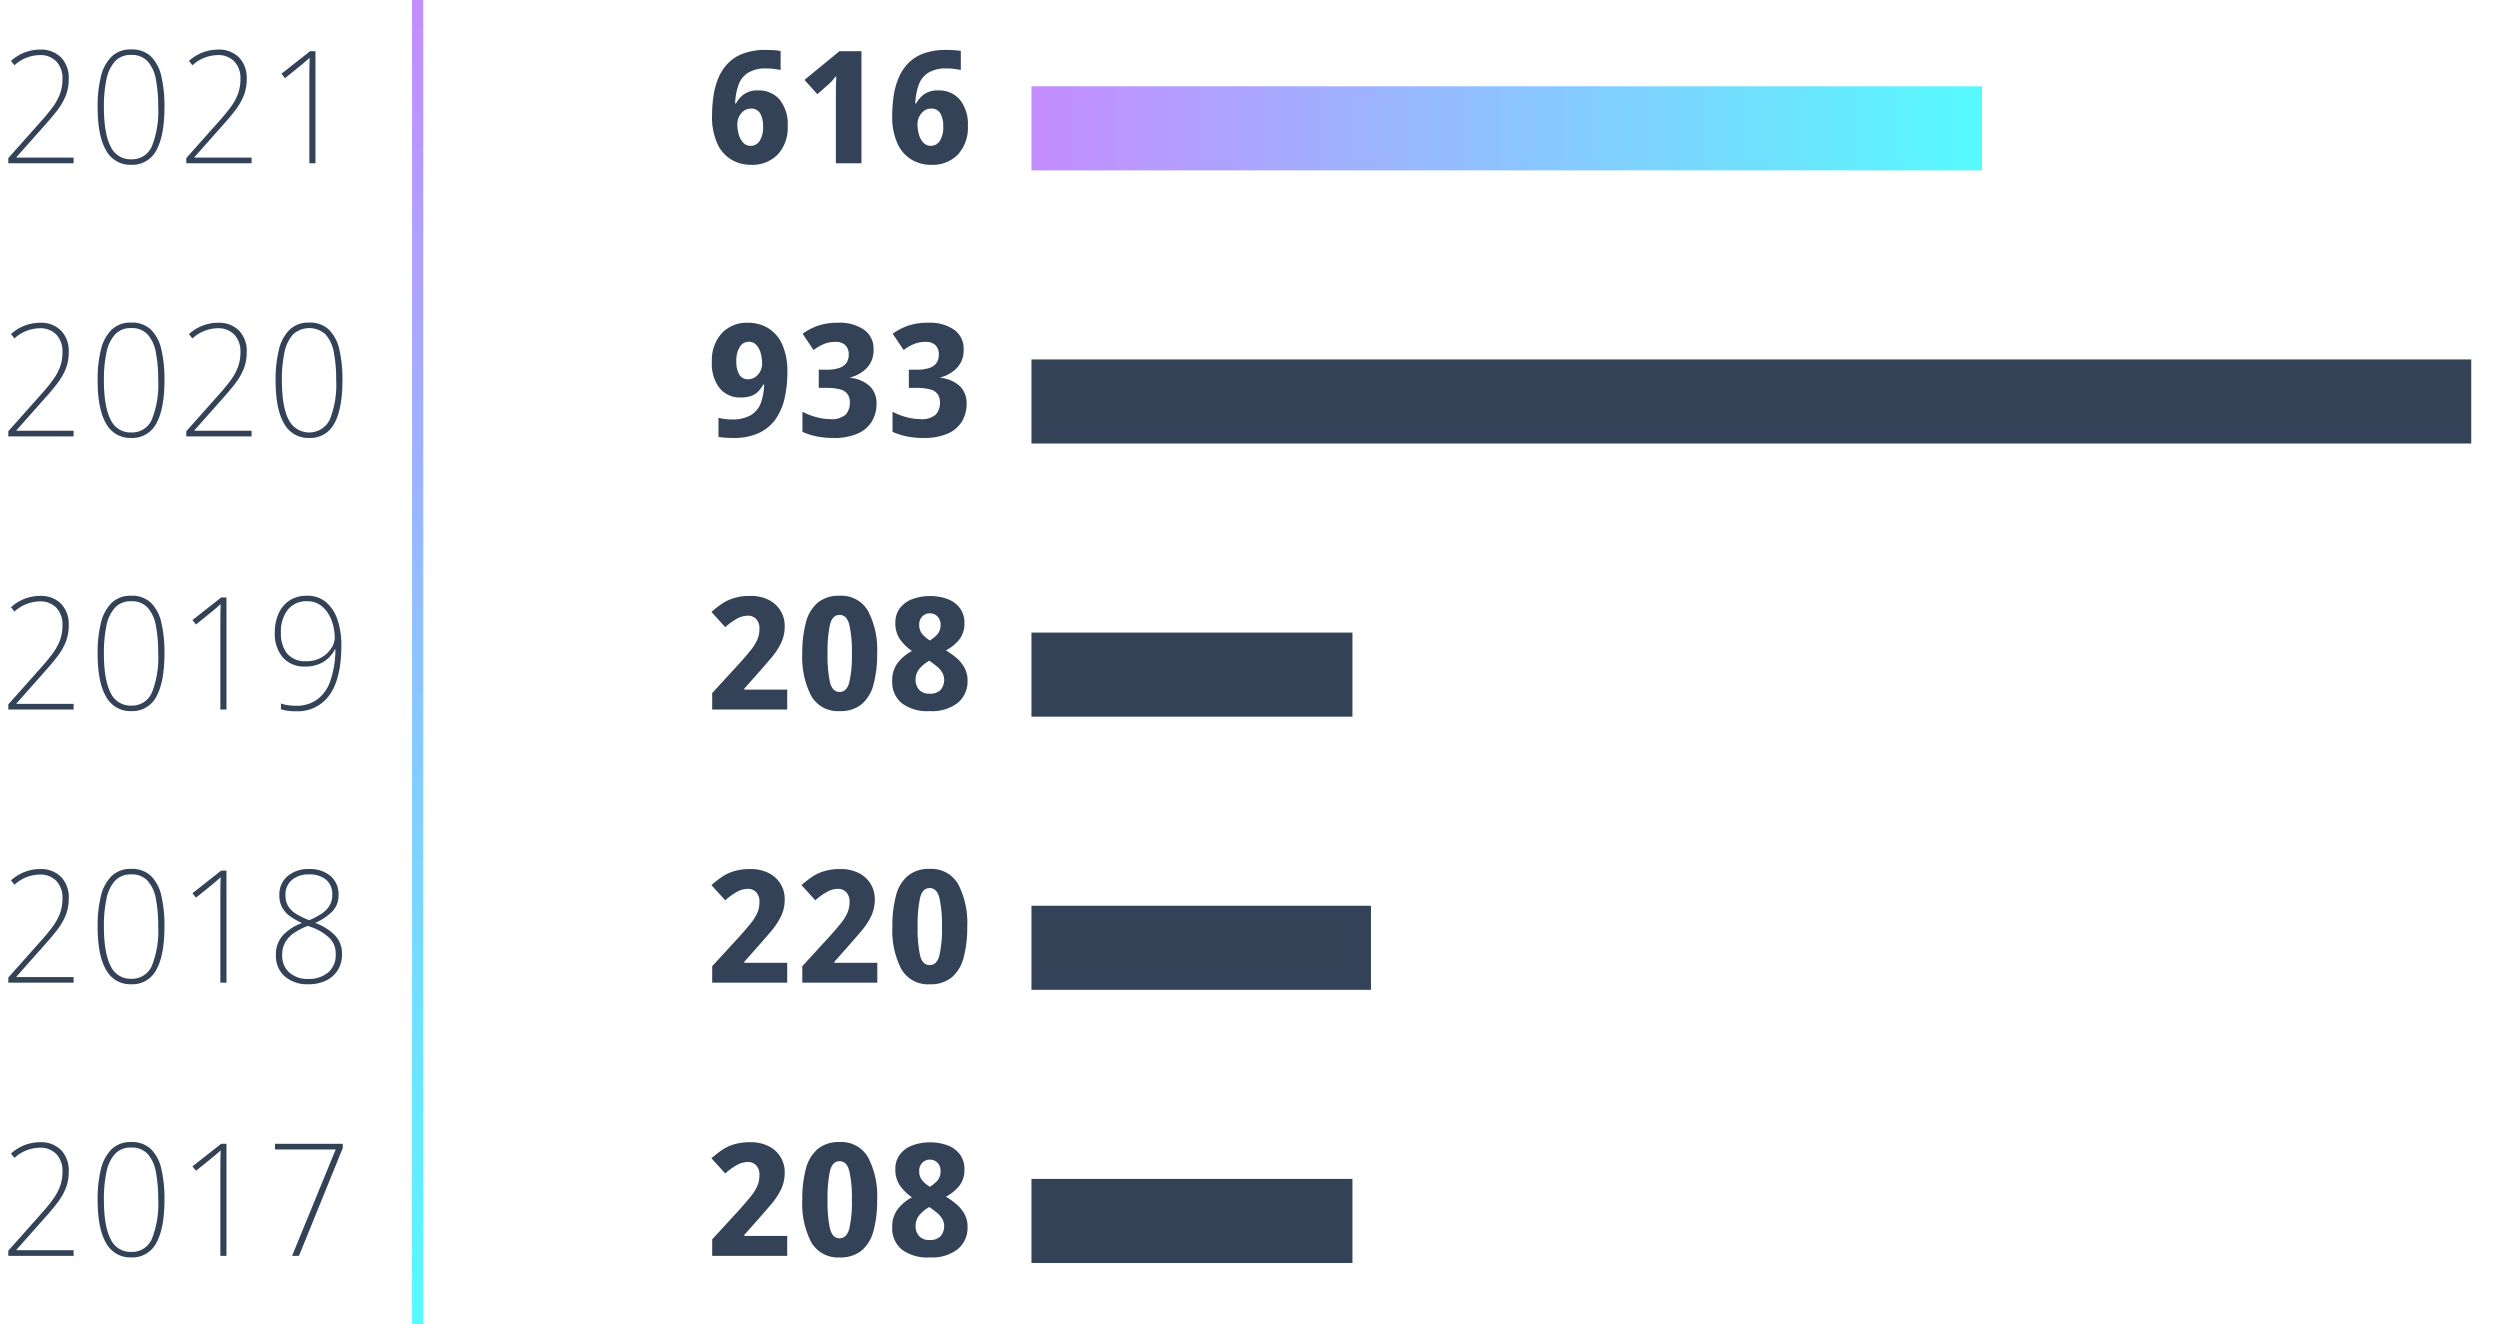 <?xml version="1.0" encoding="UTF-8"?>
<svg xmlns="http://www.w3.org/2000/svg" xmlns:xlink="http://www.w3.org/1999/xlink" id="Ebene_1" data-name="Ebene 1" viewBox="0 0 446 236.267">
  <defs>
    <style>.cls-1{fill:url(#Unbenannter_Verlauf_19);}.cls-2{fill:#334257;}.cls-3{fill:url(#Unbenannter_Verlauf_19-2);}</style>
    <linearGradient id="Unbenannter_Verlauf_19" x1="184.013" y1="22.894" x2="353.599" y2="22.894" gradientUnits="userSpaceOnUse">
      <stop offset="0" stop-color="#c48cff"></stop>
      <stop offset="1" stop-color="#56faff"></stop>
    </linearGradient>
    <linearGradient id="Unbenannter_Verlauf_19-2" x1="1350.659" y1="-207.209" x2="1587.428" y2="-207.209" gradientTransform="translate(-132.698 -1351.037) rotate(90)" xlink:href="#Unbenannter_Verlauf_19"></linearGradient>
  </defs>
  <rect class="cls-1" x="184.013" y="15.394" width="169.586" height="15"></rect>
  <path class="cls-2" d="M127.028,20.637a24.416,24.416,0,0,1,.238-3.401,13.578,13.578,0,0,1,.84-3.192,8.583,8.583,0,0,1,1.68-2.66,7.326,7.326,0,0,1,2.772-1.819,11.354,11.354,0,0,1,4.102-.658q.56,0,1.33.042a7.909,7.909,0,0,1,1.274.154v3.388c-.354-.074-.737-.141-1.148-.196a10.265,10.265,0,0,0-1.372-.084,5.997,5.997,0,0,0-3.318.784,4.264,4.264,0,0,0-1.694,2.198,11.217,11.217,0,0,0-.588,3.262h.168a4.662,4.662,0,0,1,1.428-1.652,4.106,4.106,0,0,1,2.464-.672,4.877,4.877,0,0,1,3.892,1.652,6.934,6.934,0,0,1,1.428,4.676,7.074,7.074,0,0,1-1.764,5.096,6.269,6.269,0,0,1-4.76,1.849,6.805,6.805,0,0,1-3.542-.938,6.431,6.431,0,0,1-2.506-2.884A11.535,11.535,0,0,1,127.028,20.637Zm6.888,5.376a1.886,1.886,0,0,0,1.596-.854,4.555,4.555,0,0,0,.616-2.646,4.362,4.362,0,0,0-.518-2.296,1.784,1.784,0,0,0-1.638-.84,2.076,2.076,0,0,0-1.302.42,2.795,2.795,0,0,0-.84,1.05,3.047,3.047,0,0,0-.294,1.303,6.688,6.688,0,0,0,.252,1.819,3.528,3.528,0,0,0,.784,1.471A1.752,1.752,0,0,0,133.916,26.013Z"></path>
  <path class="cls-2" d="M153.683,29.121h-4.564V17.557q0-.699.014-1.89.013-1.189.07-2.086a3.504,3.504,0,0,0-.574.616,5.07,5.07,0,0,1-.714.756l-2.1,1.848-2.296-2.548,6.244-5.124h3.92Z"></path>
  <path class="cls-2" d="M159.172,20.637a24.416,24.416,0,0,1,.238-3.401,13.578,13.578,0,0,1,.84-3.192,8.583,8.583,0,0,1,1.68-2.66,7.326,7.326,0,0,1,2.772-1.819,11.354,11.354,0,0,1,4.102-.658q.56,0,1.33.042a7.909,7.909,0,0,1,1.274.154v3.388c-.354-.074-.737-.141-1.148-.196a10.265,10.265,0,0,0-1.372-.084,5.997,5.997,0,0,0-3.318.784,4.264,4.264,0,0,0-1.694,2.198,11.217,11.217,0,0,0-.588,3.262h.168a4.661,4.661,0,0,1,1.428-1.652,4.106,4.106,0,0,1,2.464-.672,4.877,4.877,0,0,1,3.892,1.652,6.934,6.934,0,0,1,1.428,4.676,7.074,7.074,0,0,1-1.764,5.096,6.269,6.269,0,0,1-4.76,1.849,6.805,6.805,0,0,1-3.542-.938,6.431,6.431,0,0,1-2.506-2.884A11.534,11.534,0,0,1,159.172,20.637Zm6.888,5.376a1.886,1.886,0,0,0,1.596-.854,4.555,4.555,0,0,0,.616-2.646,4.362,4.362,0,0,0-.518-2.296,1.784,1.784,0,0,0-1.638-.84,2.076,2.076,0,0,0-1.302.42,2.795,2.795,0,0,0-.84,1.05,3.048,3.048,0,0,0-.294,1.303,6.688,6.688,0,0,0,.252,1.819,3.528,3.528,0,0,0,.784,1.471A1.752,1.752,0,0,0,166.06,26.013Z"></path>
  <rect class="cls-2" x="184.013" y="64.124" width="256.857" height="15"></rect>
  <path class="cls-2" d="M13.132,77.852H1.484v-.924l5.656-6.356Q8.455,69.117,9.338,67.926a10.139,10.139,0,0,0,1.344-2.395,7.529,7.529,0,0,0,.462-2.716,4.313,4.313,0,0,0-1.092-3.122A3.927,3.927,0,0,0,7.084,58.56a6.837,6.837,0,0,0-4.508,1.82L1.96,59.596a7.997,7.997,0,0,1,2.492-1.526,7.655,7.655,0,0,1,2.688-.49,5.013,5.013,0,0,1,3.752,1.4,5.209,5.209,0,0,1,1.372,3.808,8.053,8.053,0,0,1-.518,2.969,10.963,10.963,0,0,1-1.47,2.576q-.952,1.26-2.268,2.716L2.94,76.76v.084h10.192Z"></path>
  <path class="cls-2" d="M29.343,67.772q0,5.152-1.442,7.756a4.813,4.813,0,0,1-4.522,2.604,4.878,4.878,0,0,1-4.438-2.548q-1.526-2.549-1.526-7.812A22.065,22.065,0,0,1,17.989,62.452a7.491,7.491,0,0,1,1.89-3.598,4.796,4.796,0,0,1,3.528-1.302,4.849,4.849,0,0,1,3.542,1.273,7.194,7.194,0,0,1,1.848,3.57A23.423,23.423,0,0,1,29.343,67.772Zm-10.808,0q0,4.761,1.19,7.07a3.876,3.876,0,0,0,3.654,2.31,3.847,3.847,0,0,0,3.71-2.31,16.779,16.779,0,0,0,1.134-7.07,24.992,24.992,0,0,0-.42-4.9,6.53,6.53,0,0,0-1.47-3.205,3.788,3.788,0,0,0-2.926-1.135,3.752,3.752,0,0,0-2.912,1.162,6.838,6.838,0,0,0-1.512,3.248A23.174,23.174,0,0,0,18.535,67.772Z"></path>
  <path class="cls-2" d="M44.883,77.852H33.235v-.924l5.656-6.356q1.315-1.455,2.198-2.646a10.139,10.139,0,0,0,1.344-2.395,7.529,7.529,0,0,0,.462-2.716A4.314,4.314,0,0,0,41.803,59.694a3.927,3.927,0,0,0-2.968-1.134,6.837,6.837,0,0,0-4.508,1.82L33.711,59.596a7.997,7.997,0,0,1,2.492-1.526,7.655,7.655,0,0,1,2.688-.49,5.013,5.013,0,0,1,3.752,1.4,5.209,5.209,0,0,1,1.372,3.808,8.052,8.052,0,0,1-.518,2.969,10.963,10.963,0,0,1-1.47,2.576q-.952,1.26-2.268,2.716L34.691,76.76v.084H44.883Z"></path>
  <path class="cls-2" d="M61.094,67.772q0,5.152-1.442,7.756a4.813,4.813,0,0,1-4.522,2.604,4.878,4.878,0,0,1-4.438-2.548q-1.526-2.549-1.526-7.812a22.065,22.065,0,0,1,.574-5.32,7.491,7.491,0,0,1,1.89-3.598A4.796,4.796,0,0,1,55.159,57.552a4.849,4.849,0,0,1,3.542,1.273,7.194,7.194,0,0,1,1.848,3.57A23.422,23.422,0,0,1,61.094,67.772Zm-10.808,0q0,4.761,1.19,7.07a4.09,4.09,0,0,0,7.364,0,16.779,16.779,0,0,0,1.134-7.07,24.993,24.993,0,0,0-.42-4.9,6.53,6.53,0,0,0-1.47-3.205,4.284,4.284,0,0,0-5.838.027,6.838,6.838,0,0,0-1.512,3.248A23.174,23.174,0,0,0,50.287,67.772Z"></path>
  <path class="cls-2" d="M13.132,29.121H1.484V28.198l5.656-6.356q1.315-1.455,2.198-2.646a10.139,10.139,0,0,0,1.344-2.395,7.529,7.529,0,0,0,.462-2.716,4.313,4.313,0,0,0-1.092-3.122A3.927,3.927,0,0,0,7.084,9.829a6.837,6.837,0,0,0-4.508,1.82l-.616-.784A7.997,7.997,0,0,1,4.452,9.339a7.655,7.655,0,0,1,2.688-.49,5.013,5.013,0,0,1,3.752,1.4A5.209,5.209,0,0,1,12.264,14.057a8.053,8.053,0,0,1-.518,2.969,10.963,10.963,0,0,1-1.47,2.576q-.952,1.26-2.268,2.716L2.94,28.03v.084h10.192Z"></path>
  <path class="cls-2" d="M29.343,19.041q0,5.152-1.442,7.756a4.813,4.813,0,0,1-4.522,2.604,4.878,4.878,0,0,1-4.438-2.548q-1.526-2.549-1.526-7.812A22.065,22.065,0,0,1,17.989,13.721a7.491,7.491,0,0,1,1.89-3.598,4.796,4.796,0,0,1,3.528-1.302,4.849,4.849,0,0,1,3.542,1.273,7.194,7.194,0,0,1,1.848,3.57A23.423,23.423,0,0,1,29.343,19.041Zm-10.808,0q0,4.761,1.19,7.07a3.876,3.876,0,0,0,3.654,2.31,3.847,3.847,0,0,0,3.71-2.31,16.779,16.779,0,0,0,1.134-7.07,24.992,24.992,0,0,0-.42-4.9,6.53,6.53,0,0,0-1.47-3.205,3.788,3.788,0,0,0-2.926-1.135,3.752,3.752,0,0,0-2.912,1.162,6.838,6.838,0,0,0-1.512,3.248A23.175,23.175,0,0,0,18.535,19.041Z"></path>
  <path class="cls-2" d="M44.883,29.121H33.235V28.198l5.656-6.356q1.315-1.455,2.198-2.646a10.139,10.139,0,0,0,1.344-2.395,7.529,7.529,0,0,0,.462-2.716A4.314,4.314,0,0,0,41.803,10.963a3.927,3.927,0,0,0-2.968-1.134,6.837,6.837,0,0,0-4.508,1.82l-.616-.784A7.997,7.997,0,0,1,36.203,9.339a7.655,7.655,0,0,1,2.688-.49,5.013,5.013,0,0,1,3.752,1.4A5.209,5.209,0,0,1,44.015,14.057a8.052,8.052,0,0,1-.518,2.969,10.963,10.963,0,0,1-1.47,2.576q-.952,1.26-2.268,2.716l-5.068,5.712v.084H44.883Z"></path>
  <path class="cls-2" d="M56.279,29.121h-1.092V13.721q0-1.203.014-2.002.013-.797.042-1.414-.336.309-.658.589-.322.28-.798.672l-2.94,2.38-.644-.784,5.124-4.032h.952Z"></path>
  <path class="cls-2" d="M140.468,66.4a21.384,21.384,0,0,1-.448,4.438,10.843,10.843,0,0,1-1.526,3.752A7.516,7.516,0,0,1,135.526,77.18a10.578,10.578,0,0,1-4.774.952q-.56,0-1.302-.042a8.752,8.752,0,0,1-1.274-.154v-3.388q.532.111,1.092.195a7.64,7.64,0,0,0,1.148.084,6.734,6.734,0,0,0,3.57-.783,4.251,4.251,0,0,0,1.764-2.198,10.393,10.393,0,0,0,.574-3.262h-.14a6.679,6.679,0,0,1-.84,1.176,3.281,3.281,0,0,1-1.232.84,5.339,5.339,0,0,1-1.988.308,4.626,4.626,0,0,1-3.738-1.651,7.079,7.079,0,0,1-1.386-4.677,7.215,7.215,0,0,1,1.75-5.124,6.142,6.142,0,0,1,4.718-1.876,6.818,6.818,0,0,1,3.556.952,6.488,6.488,0,0,1,2.52,2.912A11.634,11.634,0,0,1,140.468,66.4Zm-6.888-5.432a1.882,1.882,0,0,0-1.582.882,4.611,4.611,0,0,0-.63,2.674,4.353,4.353,0,0,0,.518,2.296,1.73,1.73,0,0,0,1.582.84,2.148,2.148,0,0,0,1.302-.42,2.817,2.817,0,0,0,.882-1.05,2.933,2.933,0,0,0,.308-1.302,6.77,6.77,0,0,0-.266-1.933,3.432,3.432,0,0,0-.798-1.441A1.765,1.765,0,0,0,133.58,60.968Z"></path>
  <path class="cls-2" d="M155.84,62.34a4.525,4.525,0,0,1-1.204,3.304,6.182,6.182,0,0,1-2.912,1.68v.084a5.944,5.944,0,0,1,3.444,1.484,4.183,4.183,0,0,1,1.204,3.136,6.061,6.061,0,0,1-.812,3.122,5.515,5.515,0,0,1-2.52,2.185,10.362,10.362,0,0,1-4.368.798,14.479,14.479,0,0,1-2.996-.28,12.796,12.796,0,0,1-2.52-.812v-3.585a11.805,11.805,0,0,0,2.534.98,9.656,9.656,0,0,0,2.394.336,3.817,3.817,0,0,0,2.758-.784,3.023,3.023,0,0,0,.77-2.212,2.609,2.609,0,0,0-.364-1.399,2.23,2.23,0,0,0-1.288-.883,9.009,9.009,0,0,0-2.604-.294h-1.288V65.951h1.316a6.831,6.831,0,0,0,2.464-.35,2.361,2.361,0,0,0,1.218-.952,2.706,2.706,0,0,0,.35-1.386,2.283,2.283,0,0,0-.588-1.666,2.404,2.404,0,0,0-1.792-.603,5.206,5.206,0,0,0-2.338.505,7.909,7.909,0,0,0-1.554.951l-1.96-2.911a10.934,10.934,0,0,1,2.646-1.4,10.771,10.771,0,0,1,3.738-.561,7.572,7.572,0,0,1,4.578,1.246A4.108,4.108,0,0,1,155.84,62.34Z"></path>
  <path class="cls-2" d="M171.912,62.34a4.525,4.525,0,0,1-1.204,3.304,6.182,6.182,0,0,1-2.912,1.68v.084a5.944,5.944,0,0,1,3.444,1.484,4.184,4.184,0,0,1,1.204,3.136,6.061,6.061,0,0,1-.812,3.122,5.515,5.515,0,0,1-2.52,2.185,10.362,10.362,0,0,1-4.368.798,14.479,14.479,0,0,1-2.996-.28,12.796,12.796,0,0,1-2.52-.812v-3.585a11.805,11.805,0,0,0,2.534.98,9.656,9.656,0,0,0,2.394.336,3.817,3.817,0,0,0,2.758-.784,3.023,3.023,0,0,0,.77-2.212,2.609,2.609,0,0,0-.364-1.399,2.23,2.23,0,0,0-1.288-.883,9.009,9.009,0,0,0-2.604-.294h-1.288V65.951h1.316a6.831,6.831,0,0,0,2.464-.35,2.361,2.361,0,0,0,1.218-.952,2.706,2.706,0,0,0,.35-1.386,2.283,2.283,0,0,0-.588-1.666,2.404,2.404,0,0,0-1.792-.603,5.206,5.206,0,0,0-2.338.505,7.909,7.909,0,0,0-1.554.951l-1.96-2.911a10.934,10.934,0,0,1,2.646-1.4,10.771,10.771,0,0,1,3.738-.561,7.572,7.572,0,0,1,4.578,1.246A4.108,4.108,0,0,1,171.912,62.34Z"></path>
  <rect class="cls-2" x="184.013" y="112.855" width="57.263" height="15"></rect>
  <path class="cls-2" d="M13.132,126.582H1.484v-.924l5.656-6.356q1.315-1.455,2.198-2.646a10.139,10.139,0,0,0,1.344-2.395,7.529,7.529,0,0,0,.462-2.716,4.313,4.313,0,0,0-1.092-3.122,3.927,3.927,0,0,0-2.968-1.134,6.837,6.837,0,0,0-4.508,1.82l-.616-.784a7.997,7.997,0,0,1,2.492-1.526,7.655,7.655,0,0,1,2.688-.49,5.013,5.013,0,0,1,3.752,1.4,5.209,5.209,0,0,1,1.372,3.808,8.053,8.053,0,0,1-.518,2.969,10.963,10.963,0,0,1-1.47,2.576q-.952,1.26-2.268,2.716l-5.068,5.712v.084h10.192Z"></path>
  <path class="cls-2" d="M29.343,116.502q0,5.152-1.442,7.756a4.813,4.813,0,0,1-4.522,2.604,4.878,4.878,0,0,1-4.438-2.548q-1.526-2.549-1.526-7.812A22.065,22.065,0,0,1,17.989,111.182a7.491,7.491,0,0,1,1.89-3.598,4.796,4.796,0,0,1,3.528-1.302,4.849,4.849,0,0,1,3.542,1.273,7.194,7.194,0,0,1,1.848,3.57A23.423,23.423,0,0,1,29.343,116.502Zm-10.808,0q0,4.761,1.19,7.07a3.876,3.876,0,0,0,3.654,2.31,3.847,3.847,0,0,0,3.71-2.31,16.779,16.779,0,0,0,1.134-7.07,24.992,24.992,0,0,0-.42-4.9,6.53,6.53,0,0,0-1.47-3.205,3.788,3.788,0,0,0-2.926-1.135,3.752,3.752,0,0,0-2.912,1.162,6.838,6.838,0,0,0-1.512,3.248A23.174,23.174,0,0,0,18.535,116.502Z"></path>
  <path class="cls-2" d="M40.403,126.582H39.311V111.182q0-1.203.014-2.002.013-.797.042-1.414-.336.309-.658.589-.322.28-.798.672l-2.94,2.38-.644-.784,5.124-4.032h.952Z"></path>
  <path class="cls-2" d="M60.899,115.075q0,5.963-2.1,8.89A6.903,6.903,0,0,1,52.835,126.89a8.704,8.704,0,0,1-2.716-.363v-1.036a5.301,5.301,0,0,0,1.204.308,9.866,9.866,0,0,0,1.512.112,6.378,6.378,0,0,0,3.612-1.022A6.705,6.705,0,0,0,58.869,121.64a17.122,17.122,0,0,0,.966-5.81h-.084a5.575,5.575,0,0,1-1.064,1.47,5.343,5.343,0,0,1-1.75,1.162,6.28,6.28,0,0,1-2.478.448,5.048,5.048,0,0,1-4.004-1.624A6.42,6.42,0,0,1,49.027,112.89a8.198,8.198,0,0,1,.686-3.472,5.353,5.353,0,0,1,1.96-2.31,5.564,5.564,0,0,1,3.094-.826,5.058,5.058,0,0,1,3.458,1.189,7.075,7.075,0,0,1,2.016,3.179A14.028,14.028,0,0,1,60.899,115.075Zm-6.132-7.812a4.207,4.207,0,0,0-3.402,1.484A6.259,6.259,0,0,0,50.119,112.89a5.703,5.703,0,0,0,1.106,3.71,4.161,4.161,0,0,0,3.43,1.358,5.203,5.203,0,0,0,2.702-.672,5.059,5.059,0,0,0,1.75-1.652,3.583,3.583,0,0,0,.616-1.903,9.395,9.395,0,0,0-.238-1.946,7.6,7.6,0,0,0-.812-2.128,5.249,5.249,0,0,0-1.526-1.708A3.969,3.969,0,0,0,54.767,107.262Z"></path>
  <path class="cls-2" d="M140.44,126.582H127.055v-2.94l4.648-5.067q1.428-1.567,2.254-2.618a8.257,8.257,0,0,0,1.176-1.904,4.784,4.784,0,0,0,.35-1.834,2.442,2.442,0,0,0-.588-1.792,1.98,1.98,0,0,0-1.456-.588,4.076,4.076,0,0,0-1.96.532,11.807,11.807,0,0,0-2.1,1.512l-2.464-2.716q.84-.728,1.764-1.386a7.966,7.966,0,0,1,2.184-1.064,9.926,9.926,0,0,1,3.024-.406,6.941,6.941,0,0,1,3.248.715,5.105,5.105,0,0,1,2.856,4.689,6.844,6.844,0,0,1-.644,2.996,12.807,12.807,0,0,1-1.806,2.716q-1.162,1.373-2.73,3.137l-2.016,2.268-.028.196h7.672Z"></path>
  <path class="cls-2" d="M156.483,116.586a20.627,20.627,0,0,1-.644,5.516,6.873,6.873,0,0,1-2.114,3.528,5.928,5.928,0,0,1-3.934,1.232,5.445,5.445,0,0,1-5.068-2.716,14.983,14.983,0,0,1-1.596-7.561,20.771,20.771,0,0,1,.644-5.53,6.88,6.88,0,0,1,2.114-3.542,5.881,5.881,0,0,1,3.906-1.231,5.484,5.484,0,0,1,5.068,2.716A14.834,14.834,0,0,1,156.483,116.586Zm-8.848,0a22.552,22.552,0,0,0,.434,5.138q.434,1.723,1.722,1.723,1.26,0,1.722-1.708a21.247,21.247,0,0,0,.462-5.152,21.462,21.462,0,0,0-.462-5.152q-.462-1.736-1.722-1.735-1.288,0-1.722,1.735A22.763,22.763,0,0,0,147.636,116.586Z"></path>
  <path class="cls-2" d="M165.92,106.338a8.663,8.663,0,0,1,3.122.532,4.855,4.855,0,0,1,2.198,1.61,4.315,4.315,0,0,1,.812,2.674,4.54,4.54,0,0,1-.938,2.968,7.601,7.601,0,0,1-2.366,1.904,13.477,13.477,0,0,1,1.834,1.302,6.432,6.432,0,0,1,1.456,1.75,4.616,4.616,0,0,1,.574,2.324,4.965,4.965,0,0,1-1.736,3.976,7.46,7.46,0,0,1-4.984,1.484,7.62,7.62,0,0,1-5.04-1.429,4.869,4.869,0,0,1-1.68-3.92,5.138,5.138,0,0,1,1.022-3.317,7.916,7.916,0,0,1,2.506-2.059,8.501,8.501,0,0,1-2.1-2.029,4.925,4.925,0,0,1-.868-2.982,4.218,4.218,0,0,1,.826-2.646,4.927,4.927,0,0,1,2.24-1.61A8.806,8.806,0,0,1,165.92,106.338Zm-2.576,14.924a2.573,2.573,0,0,0,.63,1.792,2.376,2.376,0,0,0,1.862.7,2.598,2.598,0,0,0,1.96-.672,2.749,2.749,0,0,0,.28-3.136,4.174,4.174,0,0,0-.91-1.036q-.546-.448-1.05-.812l-.336-.224a6.581,6.581,0,0,0-1.75,1.428A2.938,2.938,0,0,0,163.344,121.262Zm2.548-11.844a1.855,1.855,0,0,0-1.344.546,1.997,1.997,0,0,0-.56,1.498,2.464,2.464,0,0,0,.56,1.68,5.609,5.609,0,0,0,1.344,1.12,6.294,6.294,0,0,0,1.316-1.078,2.422,2.422,0,0,0,.588-1.722,1.999,1.999,0,0,0-.56-1.498A1.856,1.856,0,0,0,165.892,109.418Z"></path>
  <rect class="cls-2" x="184.013" y="161.585" width="60.566" height="15"></rect>
  <path class="cls-2" d="M13.132,175.313H1.484V174.389l5.656-6.356Q8.455,166.578,9.338,165.387a10.139,10.139,0,0,0,1.344-2.395,7.529,7.529,0,0,0,.462-2.716,4.313,4.313,0,0,0-1.092-3.122,3.927,3.927,0,0,0-2.968-1.134,6.837,6.837,0,0,0-4.508,1.82l-.616-.784a7.996,7.996,0,0,1,2.492-1.526,7.655,7.655,0,0,1,2.688-.49,5.013,5.013,0,0,1,3.752,1.4,5.209,5.209,0,0,1,1.372,3.808,8.053,8.053,0,0,1-.518,2.969,10.963,10.963,0,0,1-1.47,2.576q-.952,1.26-2.268,2.716L2.94,174.221v.084h10.192Z"></path>
  <path class="cls-2" d="M29.343,165.233q0,5.152-1.442,7.756a4.813,4.813,0,0,1-4.522,2.604,4.878,4.878,0,0,1-4.438-2.548q-1.526-2.549-1.526-7.812a22.065,22.065,0,0,1,.574-5.32,7.491,7.491,0,0,1,1.89-3.598,4.796,4.796,0,0,1,3.528-1.302,4.849,4.849,0,0,1,3.542,1.273,7.194,7.194,0,0,1,1.848,3.57A23.423,23.423,0,0,1,29.343,165.233Zm-10.808,0q0,4.761,1.19,7.07a3.876,3.876,0,0,0,3.654,2.31,3.847,3.847,0,0,0,3.71-2.31,16.779,16.779,0,0,0,1.134-7.07,24.993,24.993,0,0,0-.42-4.9,6.53,6.53,0,0,0-1.47-3.205,3.788,3.788,0,0,0-2.926-1.135,3.752,3.752,0,0,0-2.912,1.162,6.838,6.838,0,0,0-1.512,3.248A23.174,23.174,0,0,0,18.535,165.233Z"></path>
  <path class="cls-2" d="M40.403,175.313H39.311V159.912q0-1.203.014-2.002.013-.797.042-1.414-.336.309-.658.589-.322.28-.798.672L34.971,160.137l-.644-.784,5.124-4.032h.952Z"></path>
  <path class="cls-2" d="M55.103,155.04a5.714,5.714,0,0,1,3.864,1.232,4.239,4.239,0,0,1,1.428,3.388,4.064,4.064,0,0,1-1.148,2.982,9.868,9.868,0,0,1-3.024,2.002,9.632,9.632,0,0,1,3.486,2.17,4.659,4.659,0,0,1,1.302,3.402,5.223,5.223,0,0,1-.784,2.912,5.03,5.03,0,0,1-2.128,1.834,7.111,7.111,0,0,1-3.052.63,6.166,6.166,0,0,1-4.242-1.4,4.822,4.822,0,0,1-1.582-3.808,5.019,5.019,0,0,1,1.274-3.557,8.627,8.627,0,0,1,3.374-2.155,13.862,13.862,0,0,1-2.016-1.135,4.856,4.856,0,0,1-1.47-1.554,4.449,4.449,0,0,1-.546-2.296,4.235,4.235,0,0,1,1.47-3.388A5.625,5.625,0,0,1,55.103,155.04ZM50.343,170.385a3.995,3.995,0,0,0,1.26,3.107,4.878,4.878,0,0,0,3.416,1.148,5.254,5.254,0,0,0,3.514-1.148,4.05,4.05,0,0,0,1.358-3.275,3.924,3.924,0,0,0-1.092-2.856,8.911,8.911,0,0,0-3.164-1.932l-.7-.252a12.528,12.528,0,0,0-2.352,1.176,5.22,5.22,0,0,0-1.638,1.652A4.461,4.461,0,0,0,50.343,170.385Zm4.76-14.393a4.562,4.562,0,0,0-2.996.967,3.365,3.365,0,0,0-1.176,2.758,3.598,3.598,0,0,0,.532,2.016,4.386,4.386,0,0,0,1.484,1.372,16.373,16.373,0,0,0,2.212,1.064,14.55,14.55,0,0,0,2.114-1.106,4.791,4.791,0,0,0,1.47-1.428,3.574,3.574,0,0,0,.532-1.975,3.353,3.353,0,0,0-1.12-2.744A4.657,4.657,0,0,0,55.103,155.993Z"></path>
  <path class="cls-2" d="M140.44,175.313H127.055V172.372l4.648-5.067q1.428-1.567,2.254-2.618a8.257,8.257,0,0,0,1.176-1.904,4.784,4.784,0,0,0,.35-1.834,2.442,2.442,0,0,0-.588-1.792,1.98,1.98,0,0,0-1.456-.588,4.076,4.076,0,0,0-1.96.532,11.807,11.807,0,0,0-2.1,1.512l-2.464-2.716q.84-.728,1.764-1.386a7.966,7.966,0,0,1,2.184-1.064,9.926,9.926,0,0,1,3.024-.406,6.941,6.941,0,0,1,3.248.715,5.105,5.105,0,0,1,2.856,4.689,6.844,6.844,0,0,1-.644,2.996,12.807,12.807,0,0,1-1.806,2.716q-1.162,1.373-2.73,3.137l-2.016,2.268-.028.196h7.672Z"></path>
  <path class="cls-2" d="M156.511,175.313H143.127V172.372l4.648-5.067q1.428-1.567,2.254-2.618a8.257,8.257,0,0,0,1.176-1.904,4.784,4.784,0,0,0,.35-1.834,2.442,2.442,0,0,0-.588-1.792,1.98,1.98,0,0,0-1.456-.588,4.076,4.076,0,0,0-1.96.532,11.807,11.807,0,0,0-2.1,1.512l-2.464-2.716q.84-.728,1.764-1.386a7.966,7.966,0,0,1,2.184-1.064,9.926,9.926,0,0,1,3.024-.406,6.941,6.941,0,0,1,3.248.715,5.105,5.105,0,0,1,2.856,4.689,6.844,6.844,0,0,1-.644,2.996,12.807,12.807,0,0,1-1.806,2.716q-1.162,1.373-2.73,3.137l-2.016,2.268-.028.196h7.672Z"></path>
  <path class="cls-2" d="M172.555,165.317a20.627,20.627,0,0,1-.644,5.516,6.873,6.873,0,0,1-2.114,3.528,5.928,5.928,0,0,1-3.934,1.232,5.445,5.445,0,0,1-5.068-2.716,14.983,14.983,0,0,1-1.596-7.561,20.771,20.771,0,0,1,.644-5.53,6.88,6.88,0,0,1,2.114-3.542,5.881,5.881,0,0,1,3.906-1.231,5.484,5.484,0,0,1,5.068,2.716A14.834,14.834,0,0,1,172.555,165.317Zm-8.848,0a22.552,22.552,0,0,0,.434,5.138q.434,1.723,1.722,1.723,1.26,0,1.722-1.708a21.247,21.247,0,0,0,.462-5.152,21.462,21.462,0,0,0-.462-5.152q-.462-1.736-1.722-1.735-1.288,0-1.722,1.735A22.763,22.763,0,0,0,163.708,165.317Z"></path>
  <rect class="cls-2" x="184.013" y="210.316" width="57.263" height="15"></rect>
  <path class="cls-2" d="M13.132,224.043H1.484v-.924L7.14,216.763q1.315-1.455,2.198-2.646A10.139,10.139,0,0,0,10.682,211.723a7.529,7.529,0,0,0,.462-2.716,4.313,4.313,0,0,0-1.092-3.122,3.927,3.927,0,0,0-2.968-1.134,6.837,6.837,0,0,0-4.508,1.82l-.616-.784a7.997,7.997,0,0,1,2.492-1.526,7.655,7.655,0,0,1,2.688-.49,5.013,5.013,0,0,1,3.752,1.4,5.209,5.209,0,0,1,1.372,3.808,8.053,8.053,0,0,1-.518,2.969,10.963,10.963,0,0,1-1.47,2.576q-.952,1.26-2.268,2.716L2.94,222.952v.084h10.192Z"></path>
  <path class="cls-2" d="M29.343,213.963q0,5.152-1.442,7.756a4.813,4.813,0,0,1-4.522,2.604,4.878,4.878,0,0,1-4.438-2.548q-1.526-2.549-1.526-7.812a22.065,22.065,0,0,1,.574-5.32,7.491,7.491,0,0,1,1.89-3.598,4.796,4.796,0,0,1,3.528-1.302,4.849,4.849,0,0,1,3.542,1.273,7.194,7.194,0,0,1,1.848,3.57A23.423,23.423,0,0,1,29.343,213.963Zm-10.808,0q0,4.761,1.19,7.07a3.876,3.876,0,0,0,3.654,2.31,3.847,3.847,0,0,0,3.71-2.31,16.779,16.779,0,0,0,1.134-7.07,24.993,24.993,0,0,0-.42-4.9,6.53,6.53,0,0,0-1.47-3.205,3.788,3.788,0,0,0-2.926-1.135,3.752,3.752,0,0,0-2.912,1.162,6.838,6.838,0,0,0-1.512,3.248A23.174,23.174,0,0,0,18.535,213.963Z"></path>
  <path class="cls-2" d="M40.403,224.043H39.311V208.643q0-1.203.014-2.002.013-.797.042-1.414-.336.309-.658.589-.322.28-.798.672l-2.94,2.38-.644-.784,5.124-4.032h.952Z"></path>
  <path class="cls-2" d="M52.107,224.043l7.784-18.984H49.055v-1.008h12.096v.756l-7.812,19.236Z"></path>
  <path class="cls-2" d="M140.44,224.043H127.055v-2.94l4.648-5.067q1.428-1.567,2.254-2.618a8.256,8.256,0,0,0,1.176-1.904,4.784,4.784,0,0,0,.35-1.834,2.442,2.442,0,0,0-.588-1.792,1.98,1.98,0,0,0-1.456-.588,4.076,4.076,0,0,0-1.96.532,11.807,11.807,0,0,0-2.1,1.512l-2.464-2.716q.84-.728,1.764-1.386a7.966,7.966,0,0,1,2.184-1.064,9.926,9.926,0,0,1,3.024-.406,6.941,6.941,0,0,1,3.248.715,5.105,5.105,0,0,1,2.856,4.689,6.844,6.844,0,0,1-.644,2.996,12.807,12.807,0,0,1-1.806,2.716q-1.162,1.373-2.73,3.137l-2.016,2.268-.028.196h7.672Z"></path>
  <path class="cls-2" d="M156.483,214.047a20.627,20.627,0,0,1-.644,5.516,6.873,6.873,0,0,1-2.114,3.528,5.928,5.928,0,0,1-3.934,1.232,5.445,5.445,0,0,1-5.068-2.716,14.983,14.983,0,0,1-1.596-7.561,20.771,20.771,0,0,1,.644-5.53,6.88,6.88,0,0,1,2.114-3.542,5.881,5.881,0,0,1,3.906-1.231,5.484,5.484,0,0,1,5.068,2.716A14.834,14.834,0,0,1,156.483,214.047Zm-8.848,0a22.552,22.552,0,0,0,.434,5.138q.434,1.723,1.722,1.723,1.26,0,1.722-1.708a21.247,21.247,0,0,0,.462-5.152,21.462,21.462,0,0,0-.462-5.152q-.462-1.736-1.722-1.735-1.288,0-1.722,1.735A22.763,22.763,0,0,0,147.636,214.047Z"></path>
  <path class="cls-2" d="M165.92,203.799a8.663,8.663,0,0,1,3.122.532,4.855,4.855,0,0,1,2.198,1.61,4.315,4.315,0,0,1,.812,2.674,4.54,4.54,0,0,1-.938,2.968,7.601,7.601,0,0,1-2.366,1.904,13.475,13.475,0,0,1,1.834,1.302,6.432,6.432,0,0,1,1.456,1.75,4.616,4.616,0,0,1,.574,2.324,4.965,4.965,0,0,1-1.736,3.976,7.46,7.46,0,0,1-4.984,1.484,7.62,7.62,0,0,1-5.04-1.429,4.869,4.869,0,0,1-1.68-3.92,5.138,5.138,0,0,1,1.022-3.317,7.915,7.915,0,0,1,2.506-2.059,8.501,8.501,0,0,1-2.1-2.029,4.925,4.925,0,0,1-.868-2.982,4.218,4.218,0,0,1,.826-2.646,4.927,4.927,0,0,1,2.24-1.61A8.806,8.806,0,0,1,165.92,203.799ZM163.344,218.723a2.573,2.573,0,0,0,.63,1.792,2.376,2.376,0,0,0,1.862.7,2.598,2.598,0,0,0,1.96-.672,2.749,2.749,0,0,0,.28-3.136,4.174,4.174,0,0,0-.91-1.036q-.546-.448-1.05-.812l-.336-.224a6.581,6.581,0,0,0-1.75,1.428A2.938,2.938,0,0,0,163.344,218.723Zm2.548-11.844a1.855,1.855,0,0,0-1.344.546,1.997,1.997,0,0,0-.56,1.498,2.464,2.464,0,0,0,.56,1.68,5.61,5.61,0,0,0,1.344,1.12,6.294,6.294,0,0,0,1.316-1.078,2.422,2.422,0,0,0,.588-1.722,1.999,1.999,0,0,0-.56-1.498A1.856,1.856,0,0,0,165.892,206.879Z"></path>
  <rect class="cls-3" x="73.51" y="-0.377" width="2" height="236.769"></rect>
</svg>
